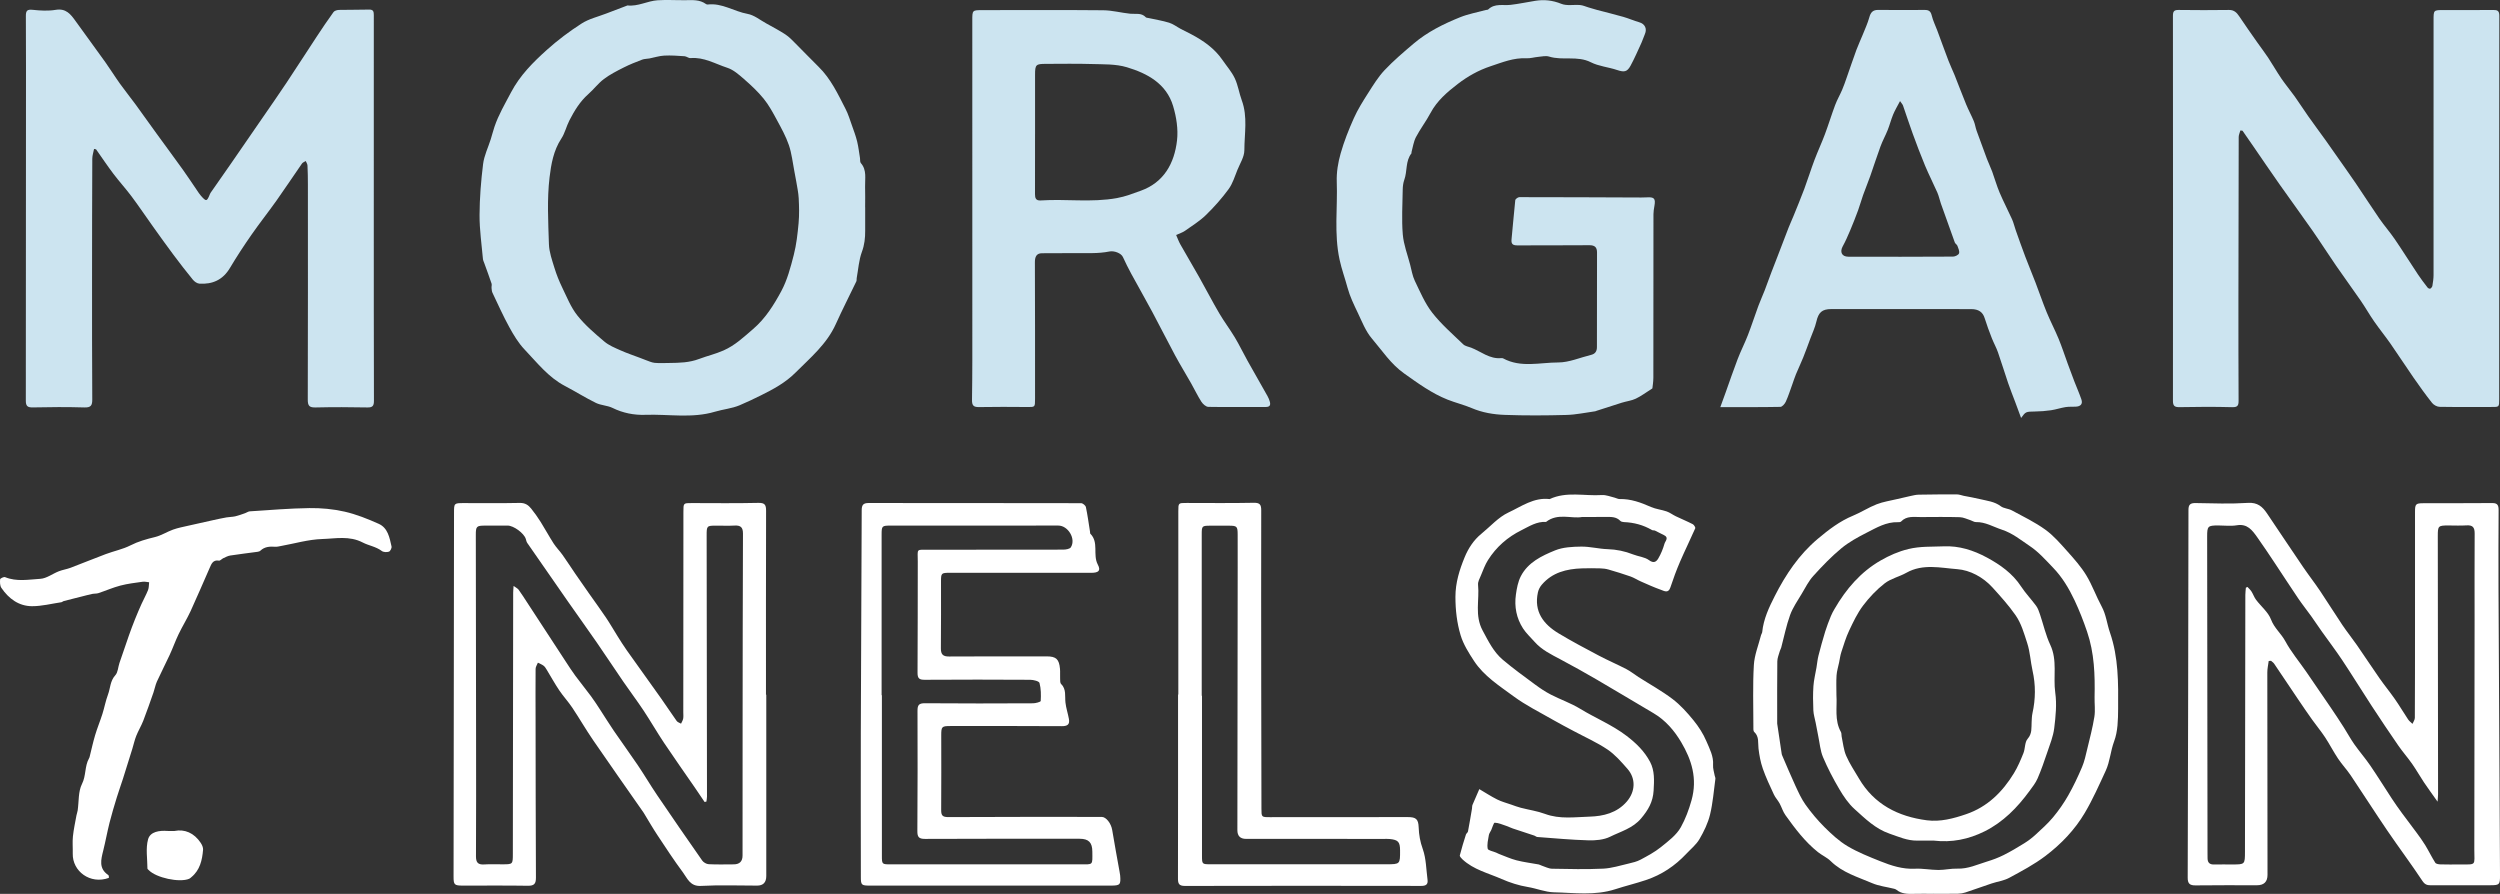 <?xml version="1.0" encoding="UTF-8"?><svg id="Layer_1" xmlns="http://www.w3.org/2000/svg" width="229.998" height="82.237" viewBox="0 0 229.998 82.237"><rect x="0" y="0" width="229.998" height="82.237" fill="#333333" stroke="none"/><defs><style>.cls-1{fill:#fff;}.cls-2{fill:#cce4f0;}</style></defs><path class="cls-1" d="M70.497,63.912v16.684c0,.586-.282,.879-.846,.879-1.723,0-3.45-.067-5.168,.028-.997,.055-1.242-.69-1.652-1.241-.825-1.111-1.583-2.273-2.348-3.428-.431-.651-.82-1.331-1.228-1.998-.02-.033-.039-.068-.062-.099-1.545-2.215-3.103-4.421-4.63-6.649-.667-.973-1.256-1.999-1.912-2.981-.37-.553-.829-1.046-1.201-1.598-.413-.614-.769-1.266-1.155-1.898-.08-.131-.164-.275-.283-.364-.156-.119-.349-.19-.525-.282-.074,.19-.21,.378-.212,.569-.015,1.527-.004,3.055-.002,4.582,.008,4.876,.009,9.752,.033,14.628,.003,.553-.157,.754-.736,.745-1.997-.032-3.995-.011-5.992-.014-.781,0-.851-.079-.85-.828,.015-11.162,.029-22.324,.042-33.486,0-.864,.012-.877,.888-.877,1.723,0,3.447,.021,5.169-.015,.482-.01,.786,.201,1.045,.525,.313,.392,.604,.803,.871,1.227,.411,.653,.776,1.335,1.194,1.982,.238,.369,.558,.685,.813,1.044,.404,.57,.781,1.158,1.176,1.735,.414,.604,.835,1.205,1.256,1.804,.524,.746,1.063,1.481,1.572,2.237,.371,.551,.699,1.13,1.053,1.692,.277,.44,.551,.882,.851,1.306,1.046,1.477,2.108,2.943,3.154,4.419,.49,.691,.951,1.402,1.444,2.09,.084,.118,.265,.167,.401,.247,.068-.153,.166-.3,.195-.46,.035-.19,.011-.39,.011-.586,.004-6.149,.008-12.298,.011-18.446,0-.811-.002-.803,.781-.802,2.037,.004,4.074,.029,6.109-.018,.605-.014,.717,.184,.716,.727-.016,5.64-.01,11.279-.01,16.919h.027Zm-23.247-10.003c.231,.168,.38,.23,.46,.342,.271,.376,.521,.769,.775,1.158,1.193,1.826,2.383,3.653,3.578,5.478,.285,.436,.568,.875,.877,1.294,.468,.633,.967,1.242,1.435,1.874,.299,.403,.569,.827,.845,1.248,.424,.647,.827,1.308,1.264,1.947,.722,1.055,1.477,2.087,2.192,3.146,.612,.907,1.167,1.853,1.781,2.758,1.367,2.016,2.75,4.022,4.147,6.017,.121,.172,.391,.325,.6,.335,.762,.039,1.527,.016,2.291,.014,.546-.001,.819-.272,.819-.813,0-4.015,0-8.03,.005-12.045,.006-5.856,.011-11.712,.034-17.569,.002-.571-.208-.773-.762-.742-.566,.031-1.136,.006-1.704,.007-.858,0-.877,.023-.876,.9,.012,8.011,.023,16.021,.031,24.032,0,.152-.035,.304-.054,.456-.055,.012-.111,.024-.166,.036-.3-.444-.597-.89-.901-1.331-.944-1.37-1.905-2.727-2.83-4.11-.651-.974-1.234-1.993-1.881-2.97-.597-.899-1.25-1.762-1.861-2.652-.822-1.196-1.618-2.409-2.442-3.603-.873-1.263-1.771-2.508-2.65-3.767-1.254-1.795-2.503-3.594-3.748-5.395-.074-.106-.098-.249-.138-.376-.163-.525-1.121-1.227-1.673-1.225-.686,.002-1.371,.003-2.057,.003-.804,0-.869,.064-.867,.87,.008,6.17,.018,12.339,.024,18.509,.004,3.682,.009,7.364-.009,11.046-.003,.563,.183,.782,.747,.747,.566-.035,1.136-.009,1.704-.011,.934-.003,.94-.003,.941-.96,.011-8.011,.019-16.021,.03-24.032,0-.151,.018-.302,.038-.617h.001Z"/><path class="cls-1" d="M208.718,60.811c-.044,.35-.127,.7-.127,1.05,0,6.208,.01,12.416,.018,18.623q.001,.961-.978,.959c-1.88,0-3.76-.013-5.64,.012-.53,.007-.727-.159-.725-.704,.034-11.279,.056-22.559,.07-33.838,0-.489,.168-.64,.656-.632,1.605,.029,3.216,.088,4.815-.016,.883-.058,1.338,.349,1.755,.967,1.1,1.63,2.188,3.268,3.294,4.894,.514,.756,1.077,1.479,1.588,2.237,.697,1.035,1.353,2.099,2.05,3.134,.428,.635,.911,1.233,1.348,1.863,.695,1.002,1.361,2.024,2.059,3.023,.462,.661,.977,1.287,1.438,1.949,.421,.605,.795,1.242,1.205,1.855,.104,.156,.266,.273,.402,.408,.075-.182,.215-.364,.217-.547,.016-2.721,.014-5.443,.015-8.164,.001-3.603,0-7.207,.001-10.81,0-.699,.067-.776,.769-.778,2.115-.007,4.23,.004,6.345-.015,.5-.005,.578,.239,.576,.658-.013,2.369-.021,4.739-.01,7.109,.042,8.831,.093,17.661,.139,26.492,.004,.848-.053,.901-.896,.901-1.821,0-3.643-.005-5.464,.004-.352,.002-.559-.067-.788-.414-1.036-1.564-2.164-3.067-3.22-4.618-1.14-1.674-2.227-3.384-3.357-5.065-.363-.54-.816-1.018-1.177-1.559-.424-.635-.771-1.32-1.191-1.957-.37-.561-.803-1.079-1.193-1.627-.425-.596-.838-1.201-1.248-1.808-.75-1.111-1.493-2.227-2.245-3.337-.072-.106-.191-.179-.288-.267-.071,.006-.143,.012-.214,.018h0Zm15.535,12.94c-.481-.68-.877-1.218-1.248-1.772-.373-.557-.7-1.145-1.084-1.694-.404-.578-.875-1.11-1.276-1.69-.83-1.202-1.643-2.415-2.442-3.637-.912-1.395-1.785-2.817-2.707-4.206-.599-.902-1.257-1.763-1.884-2.646-.336-.473-.654-.958-.992-1.43-.388-.541-.806-1.06-1.179-1.611-.729-1.075-1.431-2.167-2.152-3.248-.535-.802-1.067-1.606-1.625-2.391-.453-.638-.903-1.264-1.875-1.101-.552,.093-1.133,.018-1.701,.017-.972,0-1.033,.059-1.032,1.025,.011,9.694,.022,19.387,.033,29.081,0,.176,.003,.352,.005,.529,.006,.387,.196,.565,.589,.556,.568-.012,1.136-.002,1.704-.003,1.14-.002,1.146-.003,1.148-1.173,.012-7.872,.021-15.745,.034-23.617,0-.224,.032-.448,.049-.672,.049-.023,.098-.046,.147-.07,.125,.139,.271,.265,.37,.421,.155,.245,.248,.532,.42,.761,.459,.612,1.121,1.137,1.378,1.818,.298,.789,.931,1.283,1.311,1.987,.537,.995,1.28,1.878,1.927,2.815,.773,1.12,1.541,2.243,2.304,3.369,.392,.578,.776,1.161,1.152,1.75,.328,.513,.615,1.053,.965,1.55,.472,.67,1.014,1.291,1.477,1.968,.686,1.004,1.324,2.041,1.993,3.058,.297,.452,.611,.893,.93,1.329,.432,.591,.882,1.169,1.315,1.759,.282,.385,.567,.769,.814,1.176,.322,.529,.592,1.091,.923,1.613,.069,.108,.307,.146,.469,.151,.587,.018,1.175,.011,1.762,.008,1.603-.007,1.359,.139,1.36-1.378,.005-7.03,.018-14.06,.025-21.091,.003-2.663-.013-5.327,.006-7.99,.004-.568-.194-.775-.755-.737-.546,.037-1.096,.008-1.644,.008-.957,0-.993,.034-.992,.989,.008,7.912,.017,15.823,.024,23.735,0,.18-.023,.36-.045,.685h0Z"/><path class="cls-1" d="M91.147,81.475h-11.102c-.802,0-.847-.047-.847-.813-.002-4.445-.016-8.889-.004-13.334,.02-6.793,.061-13.586,.082-20.379,0-.462,.118-.673,.626-.672,6.52,.009,13.04,0,19.56,.015,.153,0,.408,.212,.44,.362,.159,.753,.26,1.518,.381,2.279,.009,.058-.004,.138,.03,.171,.801,.798,.202,1.926,.683,2.834,.304,.572,.07,.763-.632,.762-4.327,0-8.654-.002-12.981-.002-.778,0-.809,.026-.811,.778-.003,2.056,.012,4.112-.011,6.168-.006,.562,.193,.758,.753,.754,2.996-.019,5.991-.01,8.987-.012,.855,0,1.139,.256,1.218,1.143,.026,.292-.002,.587,.012,.881,.008,.174-.014,.409,.086,.508,.504,.497,.338,1.121,.404,1.71,.057,.512,.228,1.009,.32,1.518,.094,.518-.148,.664-.663,.661-3.407-.022-6.814-.014-10.221-.013-.818,0-.862,.05-.862,.859,0,2.291,.014,4.582-.006,6.872-.005,.514,.141,.65,.672,.647,4.699-.027,9.398-.017,14.097-.017,.415,0,.869,.614,.964,1.201,.209,1.278,.449,2.551,.676,3.826,.021,.115,.046,.231,.056,.347,.071,.868-.002,.946-.863,.946h-11.044Zm-10.038-17.518h.024v14.748c0,.811,.002,.814,.809,.815,5.797,0,11.595,.002,17.392,0,1.269,0,1.168,.117,1.16-1.175-.005-.844-.344-1.178-1.171-1.179-4.74,0-9.479-.013-14.219,.013-.6,.003-.712-.2-.708-.739,.024-3.682,.028-7.364,.013-11.046-.002-.526,.124-.701,.688-.696,3.31,.03,6.62,.019,9.93,.005,.251,0,.712-.126,.717-.214,.033-.552,.031-1.129-.111-1.657-.045-.166-.557-.29-.856-.292-3.231-.02-6.463-.021-9.695,0-.503,.003-.674-.117-.67-.65,.026-3.408,.011-6.816,.022-10.224,.004-1.232-.209-1.088,1.081-1.09,4.093-.005,8.187,.002,12.28-.01,.248,0,.62-.054,.723-.217,.486-.768-.253-1.997-1.157-1.997-5.131,.002-10.263,.002-15.394,.003-.837,0-.86,.023-.86,.853v14.748h.002Z"/><path class="cls-1" d="M136.096,72.598c.529,.31,1.068,.665,1.642,.952,.411,.206,.866,.323,1.303,.476,.288,.101,.574,.211,.869,.287,.743,.193,1.517,.3,2.232,.566,1.353,.504,2.746,.29,4.106,.25,1.256-.037,2.521-.339,3.426-1.398,.778-.911,.84-2.103,.049-3.001-.562-.638-1.137-1.306-1.832-1.775-.971-.654-2.059-1.134-3.096-1.69-.643-.345-1.292-.679-1.924-1.043-1.221-.704-2.5-1.333-3.627-2.166-1.306-.964-2.72-1.854-3.635-3.251-.486-.742-.981-1.525-1.232-2.361-.341-1.134-.478-2.318-.478-3.536,0-1.311,.378-2.498,.85-3.647,.328-.799,.826-1.577,1.535-2.153,.824-.67,1.562-1.526,2.496-1.961,1.191-.554,2.34-1.411,3.788-1.232,1.552-.726,3.2-.266,4.801-.372,.388-.026,.791,.151,1.185,.242,.151,.035,.298,.13,.445,.126,1.035-.026,1.964,.321,2.892,.729,.454,.2,.972,.247,1.444,.411,.296,.103,.555,.308,.842,.445,.517,.248,1.049,.465,1.558,.728,.116,.06,.262,.298,.226,.381-.452,1.034-.956,2.046-1.402,3.083-.332,.771-.621,1.563-.886,2.36-.186,.561-.563,.321-.851,.219-.634-.223-1.248-.504-1.865-.775-.322-.141-.622-.342-.952-.458-.666-.235-1.343-.441-2.022-.638-.24-.07-.498-.101-.748-.107-.568-.015-1.136-.02-1.704,0-1.412,.05-2.723,.373-3.689,1.506-.165,.194-.299,.449-.353,.697-.388,1.768,.502,2.932,1.907,3.779,1.206,.727,2.454,1.385,3.699,2.044,.828,.438,1.693,.806,2.525,1.238,.391,.203,.738,.488,1.111,.727,1.051,.672,2.153,1.277,3.143,2.029,.722,.549,1.349,1.248,1.926,1.956,.475,.583,.899,1.24,1.19,1.93,.291,.688,.67,1.375,.612,2.185-.023,.319,.093,.649,.15,.974,.017,.096,.077,.194,.065,.284-.15,1.104-.231,2.226-.493,3.303-.192,.788-.563,1.555-.975,2.259-.299,.51-.794,.906-1.208,1.347-1.04,1.108-2.257,1.928-3.714,2.416-.93,.311-1.888,.541-2.806,.839-1.9,.617-3.803,.328-5.689,.287-.753-.016-1.574-.356-2.387-.49-.817-.135-1.633-.397-2.392-.731-1.23-.541-2.584-.855-3.607-1.809-.108-.101-.266-.272-.242-.37,.161-.644,.362-1.279,.562-1.913,.033-.105,.169-.182,.188-.285,.133-.697,.249-1.397,.368-2.096,.02-.115,.004-.242,.046-.346,.187-.455,.389-.904,.627-1.45h0Zm9.473-25.038c-.984,.19-2.253-.399-3.334,.456-.854-.052-1.529,.397-2.253,.757-1.292,.643-2.33,1.549-3.092,2.761-.271,.431-.447,.925-.645,1.399-.117,.281-.293,.59-.265,.868,.141,1.397-.332,2.812,.423,4.212,.529,.983,1.004,1.968,1.856,2.687,.949,.801,1.958,1.533,2.958,2.271,.464,.343,.949,.669,1.461,.933,.884,.456,1.841,.782,2.685,1.298,1.412,.864,2.953,1.483,4.292,2.506,.892,.681,1.641,1.424,2.149,2.381,.432,.813,.381,1.719,.327,2.649-.061,1.051-.506,1.789-1.147,2.553-.77,.917-1.874,1.202-2.857,1.689-.582,.288-1.329,.35-1.997,.331-1.569-.043-3.136-.193-4.703-.308-.09-.007-.17-.094-.261-.125-.663-.221-1.328-.434-1.99-.657-.21-.071-.409-.176-.619-.246-.344-.115-.692-.272-1.043-.286-.098-.004-.211,.436-.32,.671-.074,.159-.194,.309-.222,.475-.07,.415-.181,.852-.105,1.247,.031,.162,.501,.239,.77,.356,.089,.039,.174,.09,.265,.124,.538,.202,1.065,.446,1.618,.588,.667,.171,1.357,.253,2.036,.379,.093,.017,.177,.076,.269,.105,.321,.103,.642,.282,.966,.289,1.566,.031,3.135,.066,4.698-.007,.789-.037,1.571-.29,2.35-.47,.372-.086,.758-.179,1.09-.357,.642-.344,1.297-.692,1.86-1.145,.68-.548,1.442-1.112,1.849-1.846,.417-.751,.736-1.598,.981-2.476,.556-1.992,.014-3.712-.949-5.338-.624-1.054-1.439-2.017-2.541-2.666-1.743-1.025-3.473-2.073-5.22-3.09-1.107-.645-2.226-1.269-3.357-1.87-.853-.454-1.724-.871-2.377-1.615-.357-.406-.768-.777-1.058-1.226-.607-.94-.81-2.003-.657-3.105,.08-.578,.191-1.188,.454-1.698,.657-1.274,1.915-1.875,3.15-2.378,.729-.297,1.595-.337,2.401-.348,.807-.011,1.615,.209,2.425,.235,.825,.026,1.6,.186,2.361,.488,.482,.191,1.059,.23,1.455,.523,.443,.329,.68,.139,.857-.16,.248-.419,.433-.886,.568-1.355,.069-.239,.441-.564-.057-.792-.276-.126-.539-.282-.814-.41-.084-.039-.204-.008-.282-.053-.801-.471-1.667-.696-2.59-.732-.111-.004-.252-.04-.324-.114-.371-.383-.838-.365-1.312-.358-.666,.009-1.332,.002-2.181,.002l-.002-.002Z"/><path class="cls-1" d="M108.405,63.895v-16.861c0-.769,0-.763,.772-.762,2.056,.003,4.113,.024,6.168-.016,.573-.011,.689,.183,.687,.7-.011,5.327-.005,10.653,0,15.98,.004,3.819,.013,7.637,.02,11.456,0,.783,.002,.788,.773,.787,4.23,0,8.46-.004,12.69-.008,.751,0,.974,.179,1.002,.95,.025,.683,.133,1.31,.372,1.977,.318,.885,.318,1.885,.443,2.838,.057,.432-.146,.567-.581,.567-7.246-.012-14.492-.016-21.737,.002-.552,0-.643-.209-.642-.689,.012-5.64,.008-11.28,.008-16.92h.025Zm2.154,.11h.023v14.688c0,.815,0,.819,.8,.819,5.386,0,10.771,0,16.157,0,1.273,0,1.273-.004,1.266-1.284-.004-.771-.175-.962-.945-1.039-.175-.017-.352-.01-.528-.01-4.23,0-8.461-.002-12.691-.002-.535,0-.803-.265-.803-.796,.009-8.069,.019-16.138,.028-24.206,0-.999,0-1.998-.002-2.996-.003-.75-.066-.813-.793-.816-.568-.002-1.136,0-1.704,0-.795,.003-.809,.018-.809,.836v14.806h0Z"/><path class="cls-1" d="M10.008,80.767c-1.713,.624-3.355-.617-3.315-2.233,.013-.528-.039-1.062,.015-1.585,.067-.649,.211-1.291,.326-1.935,.028-.154,.089-.302,.112-.456,.119-.818,.042-1.732,.394-2.43,.391-.774,.239-1.631,.647-2.356,.019-.034,.039-.069,.049-.106,.171-.678,.316-1.363,.516-2.032,.196-.659,.462-1.297,.67-1.953,.186-.586,.295-1.199,.51-1.774,.222-.593,.196-1.262,.679-1.789,.243-.265,.25-.742,.377-1.119,.287-.85,.577-1.699,.875-2.546,.176-.499,.362-.994,.559-1.485,.19-.475,.391-.945,.601-1.411,.193-.429,.428-.841,.599-1.278,.085-.217,.069-.474,.098-.712-.2-.018-.406-.075-.6-.047-.684,.097-1.377,.177-2.043,.352-.687,.18-1.345,.472-2.022,.695-.181,.06-.388,.034-.578,.075-.336,.072-.668,.164-1.001,.247-.205,.051-.411,.102-.616,.154-.336,.085-.672,.167-1.007,.257-.073,.02-.135,.093-.208,.104-.9,.134-1.801,.368-2.7,.365-1.217-.005-2.142-.694-2.815-1.68-.139-.203-.143-.53-.119-.792,.008-.085,.342-.248,.456-.201,1.064,.438,2.168,.218,3.239,.155,.579-.034,1.13-.47,1.705-.694,.352-.137,.735-.191,1.089-.325,1.08-.409,2.148-.852,3.23-1.256,.753-.282,1.563-.442,2.273-.803,.73-.371,1.48-.578,2.262-.767,.573-.139,1.093-.482,1.655-.683,.449-.16,.923-.25,1.39-.357,.78-.18,1.563-.352,2.345-.524,.393-.086,.786-.172,1.182-.242,.267-.047,.544-.04,.806-.1,.31-.072,.61-.187,.912-.291,.144-.049,.279-.158,.423-.167,1.828-.115,3.657-.275,5.487-.299,1.08-.014,2.187,.087,3.239,.327,1.075,.245,2.121,.666,3.133,1.118,.85,.379,1.003,1.275,1.185,2.087,.032,.143-.116,.437-.24,.477-.198,.064-.505,.053-.661-.065-.533-.403-1.202-.492-1.746-.776-1.237-.644-2.498-.359-3.723-.323-1.275,.038-2.54,.417-3.809,.644-.172,.031-.348,.079-.518,.068-.501-.034-.975-.013-1.368,.361-.065,.062-.175,.092-.269,.105-.836,.115-1.675,.212-2.509,.341-.22,.034-.43,.152-.638,.247-.139,.064-.281,.243-.395,.223-.557-.097-.694,.303-.856,.669-.586,1.321-1.146,2.654-1.751,3.967-.333,.722-.757,1.401-1.102,2.117-.302,.627-.534,1.286-.826,1.918-.38,.824-.8,1.629-1.175,2.454-.142,.312-.198,.663-.312,.989-.305,.87-.605,1.742-.938,2.601-.187,.48-.46,.927-.651,1.405-.154,.386-.239,.799-.363,1.197-.286,.925-.573,1.849-.867,2.772-.179,.563-.384,1.117-.556,1.682-.235,.771-.471,1.543-.668,2.324-.215,.852-.369,1.72-.582,2.574-.208,.835-.436,1.654,.461,2.256,.028,.019,.043,.066,.052,.102,.009,.036,.002,.076,.002,.16l-.006,.003Z"/><path class="cls-1" d="M177.844,82.229c-.607,0-1.215-.013-1.821,.004-.557,.015-1.098,.002-1.558-.376-.058-.048-.139-.074-.214-.093-.675-.168-1.389-.245-2.02-.516-1.322-.567-2.737-.97-3.81-2.029-.335-.33-.797-.527-1.17-.824-1.2-.956-2.112-2.173-2.996-3.407-.231-.323-.343-.729-.537-1.082-.154-.28-.387-.52-.52-.807-.363-.783-.736-1.567-1.02-2.38-.207-.591-.322-1.225-.397-1.849-.064-.534,.078-1.094-.395-1.534-.098-.091-.077-.333-.077-.506,0-1.88-.065-3.764,.043-5.639,.054-.931,.43-1.845,.664-2.765,.024-.093,.096-.178,.105-.271,.118-1.198,.627-2.278,1.154-3.315,1.003-1.974,2.226-3.807,3.951-5.26,1.005-.846,2.03-1.634,3.259-2.141,.741-.305,1.424-.756,2.169-1.046,.601-.234,1.258-.328,1.89-.481,.389-.094,.779-.186,1.17-.269,.266-.056,.535-.128,.804-.133,1.175-.022,2.349-.029,3.524-.024,.208,0,.416,.089,.625,.131,.492,.099,.989,.177,1.475,.298,.658,.163,1.343,.217,1.925,.658,.277,.21,.704,.211,1.022,.383,1.042,.563,2.122,1.083,3.078,1.772,.766,.552,1.403,1.299,2.04,2.01,.621,.694,1.25,1.404,1.73,2.194,.551,.906,.905,1.929,1.413,2.864,.413,.76,.489,1.607,.762,2.395,.794,2.292,.772,4.661,.753,7.026-.008,1.004-.025,2.073-.368,2.989-.335,.894-.38,1.852-.774,2.704-.603,1.306-1.189,2.629-1.918,3.865-.925,1.569-2.193,2.889-3.638,3.982-1.027,.776-2.185,1.39-3.323,2.005-.49,.265-1.081,.338-1.619,.518-.804,.268-1.6,.561-2.405,.826-.218,.072-.456,.112-.685,.116-.764,.014-1.528,.005-2.291,.005v.002Zm-14.343-15.652c.094,.636,.255,1.719,.417,2.802,.006,.038,.021,.075,.036,.111,.399,.921,.782,1.85,1.204,2.76,.285,.613,.565,1.244,.955,1.789,.527,.735,1.115,1.439,1.757,2.075,.644,.638,1.328,1.273,2.101,1.732,.947,.562,1.989,.976,3.017,1.387,1.016,.407,2.051,.745,3.187,.688,.714-.036,1.435,.113,2.153,.116,.584,.003,1.17-.144,1.751-.124,.976,.034,1.828-.378,2.719-.649,.526-.16,1.048-.355,1.539-.601,.644-.322,1.266-.693,1.878-1.073,.361-.224,.709-.482,1.022-.769,.569-.523,1.152-1.042,1.645-1.633,.52-.624,.992-1.302,1.394-2.008,.479-.841,.894-1.724,1.273-2.615,.222-.522,.34-1.092,.474-1.647,.238-.986,.498-1.971,.658-2.97,.095-.592,.006-1.211,.019-1.818,.044-2.039-.018-4.047-.692-6.024-.334-.981-.701-1.924-1.142-2.861-.523-1.11-1.137-2.14-1.983-3.017-.674-.699-1.333-1.449-2.129-1.982-.82-.549-1.586-1.19-2.582-1.517-.793-.26-1.516-.717-2.396-.698-.159,.003-.319-.118-.482-.169-.328-.103-.657-.271-.989-.281-1.193-.034-2.388-.019-3.583-.012-.635,.004-1.305-.134-1.825,.412-.055,.057-.185,.063-.279,.06-1.082-.037-1.98,.507-2.887,.967-.818,.415-1.643,.868-2.344,1.449-.922,.765-1.76,1.641-2.566,2.53-.426,.47-.722,1.062-1.05,1.616-.384,.648-.829,1.28-1.083,1.979-.352,.968-.549,1.992-.816,2.99-.03,.112-.099,.213-.129,.324-.086,.313-.227,.629-.231,.945-.022,1.758-.011,3.516-.011,5.735h0Z"/><path class="cls-1" d="M16.056,76.448c.926-.187,1.796,.17,2.41,1.095,.121,.182,.233,.427,.216,.632-.079,.958-.285,1.878-1.087,2.533-.06,.049-.117,.107-.186,.137-.889,.381-3.061-.089-3.734-.805-.04-.043-.11-.088-.11-.133-.003-.903-.174-1.855,.059-2.694,.197-.71,1.051-.824,1.794-.766,.155,.012,.312,.002,.636,.002h.002Z"/><path class="cls-1" d="M177.905,77.336c-.509,0-1.018-.004-1.528,0-.908,.01-1.706-.354-2.547-.643-1.314-.452-2.242-1.388-3.215-2.261-.563-.505-1.01-1.172-1.399-1.831-.56-.949-1.074-1.935-1.502-2.949-.25-.593-.3-1.271-.433-1.912-.086-.415-.16-.833-.241-1.249-.073-.38-.196-.757-.213-1.139-.033-.743-.043-1.49,.007-2.231,.039-.573,.185-1.138,.281-1.707,.061-.363,.092-.734,.182-1.09,.19-.748,.397-1.492,.623-2.23,.146-.476,.331-.941,.516-1.404,.092-.23,.214-.45,.339-.665,1.058-1.832,2.411-3.412,4.253-4.467,.78-.447,1.613-.822,2.549-1.049,1.1-.266,2.161-.199,3.239-.247,1.423-.063,2.741,.361,3.976,1.028,1.232,.666,2.36,1.462,3.151,2.671,.41,.626,.94,1.173,1.383,1.779,.165,.226,.259,.511,.351,.782,.317,.935,.529,1.919,.948,2.805,.674,1.429,.25,2.937,.457,4.397,.152,1.067,.038,2.19-.095,3.271-.094,.763-.4,1.504-.648,2.243-.268,.799-.545,1.599-.88,2.371-.182,.419-.477,.794-.751,1.167-1.116,1.522-2.411,2.852-4.125,3.707-1.475,.737-3.033,1.046-4.68,.852h.002Zm-8.954-13.383c.078,1.103-.203,2.302,.417,3.398,.062,.11,.032,.27,.061,.403,.129,.595,.18,1.225,.417,1.774,.314,.729,.77,1.399,1.173,2.089,1.398,2.389,3.604,3.502,6.245,3.849,1.243,.163,2.459-.164,3.629-.565,1.953-.669,3.336-2.042,4.387-3.766,.354-.58,.624-1.218,.876-1.851,.169-.425,.112-1,.383-1.31,.43-.492,.338-1.005,.369-1.535,.016-.272,.017-.55,.076-.815,.29-1.313,.305-2.605,.006-3.934-.187-.832-.213-1.676-.488-2.524-.292-.9-.544-1.811-1.077-2.574-.63-.902-1.375-1.728-2.117-2.545-.866-.954-2.074-1.597-3.238-1.684-1.529-.115-3.168-.524-4.677,.327-.646,.365-1.426,.532-2,.976-.747,.58-1.422,1.293-1.993,2.05-.525,.697-.908,1.511-1.283,2.306-.296,.629-.498,1.305-.715,1.969-.101,.308-.14,.637-.206,.956-.082,.397-.208,.79-.235,1.191-.04,.585-.01,1.174-.01,1.815h0Z"/><path class="cls-2" d="M206.113,12.004c-.054,.2-.155,.401-.155,.601-.015,5.013-.022,10.026-.025,15.039-.002,3.075,0,6.149,.015,9.224,.002,.441-.092,.606-.593,.592-1.605-.043-3.211-.036-4.817-.003-.459,.009-.629-.097-.629-.573,.009-11.809,.008-23.617-.001-35.426,0-.401,.092-.549,.523-.542,1.547,.025,3.094,.017,4.641,0,.457-.005,.702,.238,.933,.582,.535,.802,1.092,1.59,1.645,2.379,.336,.479,.696,.942,1.018,1.429,.417,.63,.787,1.291,1.213,1.915,.385,.564,.829,1.089,1.226,1.645,.426,.597,.818,1.217,1.241,1.816,.535,.757,1.088,1.501,1.629,2.253,.294,.41,.58,.825,.87,1.238,.634,.905,1.277,1.803,1.899,2.716,.727,1.068,1.42,2.159,2.155,3.222,.448,.648,.972,1.243,1.416,1.893,.732,1.072,1.42,2.173,2.139,3.254,.276,.415,.581,.811,.886,1.205,.048,.062,.194,.12,.243,.092,.088-.051,.178-.163,.194-.262,.054-.327,.106-.659,.106-.989,.005-7.814,.004-15.627,.001-23.441,0-.936-.009-.938,.946-.939,1.508,0,3.016,.012,4.524-.006,.408-.005,.58,.067,.579,.542-.015,11.75-.012,23.5-.011,35.25,0,.753,.001,.735-.73,.731-1.586-.009-3.173,.017-4.758-.013-.236-.004-.54-.174-.69-.364-.597-.754-1.158-1.538-1.707-2.328-.715-1.03-1.395-2.084-2.112-3.113-.485-.697-1.024-1.356-1.508-2.054-.431-.62-.803-1.28-1.231-1.902-.748-1.086-1.53-2.15-2.278-3.236-.737-1.071-1.434-2.169-2.178-3.235-.995-1.426-2.025-2.827-3.025-4.249-.802-1.139-1.582-2.294-2.373-3.441-.341-.494-.683-.987-1.025-1.48-.065-.008-.13-.016-.194-.025l-.002,.002Z"/><path class="cls-2" d="M8.654,13.698c-.057,.3-.161,.6-.163,.901-.017,3.72-.022,7.441-.023,11.162,0,3.662-.002,7.324,.021,10.985,.003,.545-.117,.756-.719,.738-1.585-.047-3.172-.038-4.758-.002-.506,.011-.636-.151-.636-.628,.012-8.694,.012-17.389,.014-26.083,0-3.094,.009-6.188-.01-9.282-.003-.493,.104-.643,.63-.586,.697,.076,1.424,.118,2.109,.003,.954-.161,1.383,.402,1.837,1.037,.905,1.264,1.831,2.512,2.734,3.777,.459,.643,.873,1.318,1.333,1.96,.47,.656,.978,1.284,1.455,1.935,.656,.895,1.295,1.803,1.946,2.701,.798,1.1,1.608,2.19,2.4,3.295,.448,.625,.869,1.27,1.304,1.905,.11,.161,.214,.33,.342,.475,.509,.578,.558,.567,.847-.142,.015-.036,.03-.072,.052-.104,.615-.882,1.234-1.762,1.846-2.647,.982-1.419,1.961-2.841,2.939-4.263,.734-1.067,1.477-2.129,2.195-3.208,.941-1.414,1.857-2.846,2.792-4.264,.502-.761,1.009-1.518,1.544-2.255,.091-.126,.335-.193,.511-.197,.918-.023,1.838-.003,2.756-.03,.403-.012,.438,.194,.438,.512-.004,6.403-.003,12.806-.002,19.21,0,5.424,0,10.848,.014,16.272,0,.45-.113,.618-.596,.609-1.586-.031-3.173-.038-4.758,0-.556,.013-.735-.117-.733-.704,.021-6.599,.013-13.198,.011-19.797,0-.587-.01-1.175-.038-1.762-.007-.138-.104-.272-.16-.408-.117,.076-.272,.126-.345,.231-.785,1.128-1.543,2.276-2.337,3.397-.751,1.059-1.561,2.078-2.302,3.144-.695,.999-1.366,2.017-1.987,3.063-.649,1.094-1.604,1.525-2.818,1.445-.208-.014-.453-.188-.594-.36-.611-.746-1.201-1.51-1.778-2.282-.635-.85-1.252-1.713-1.869-2.576-.665-.93-1.302-1.88-1.985-2.796-.532-.713-1.136-1.372-1.673-2.082-.556-.736-1.069-1.505-1.602-2.26l-.187-.038h.003Z"/><path class="cls-2" d="M79.596,19.058c0,.724-.004,1.449,0,2.173,.005,.662-.061,1.286-.3,1.935-.283,.766-.333,1.618-.482,2.433-.017,.095,.009,.206-.031,.288-.627,1.31-1.292,2.602-1.888,3.926-.83,1.845-2.347,3.105-3.725,4.482-.908,.907-2.009,1.507-3.165,2.078-.645,.319-1.309,.64-1.971,.916-.711,.298-1.514,.366-2.26,.589-2.111,.63-4.266,.211-6.399,.286-1.03,.037-2.058-.16-3.021-.635-.472-.233-1.06-.23-1.533-.462-.972-.476-1.89-1.058-2.85-1.56-1.525-.797-2.556-2.142-3.704-3.345-.567-.594-1.007-1.33-1.407-2.056-.566-1.028-1.045-2.104-1.551-3.165-.064-.134-.073-.298-.087-.45-.012-.135,.042-.286,0-.408-.212-.631-.446-1.254-.671-1.881-.046-.127-.111-.255-.122-.386-.117-1.338-.316-2.677-.311-4.014,.006-1.571,.132-3.149,.326-4.709,.096-.775,.463-1.516,.702-2.274,.12-.381,.216-.769,.343-1.147,.377-1.121,.976-2.127,1.523-3.169,.831-1.58,2.034-2.775,3.307-3.921,.991-.892,2.072-1.701,3.194-2.421,.673-.431,1.501-.622,2.261-.916,.63-.244,1.262-.481,1.893-.721,.018-.007,.036-.026,.053-.024,.973,.113,1.838-.412,2.773-.475,.857-.058,1.722,.004,2.583-.008,.646-.009,1.293-.06,1.861,.346,.045,.032,.113,.059,.166,.053,1.327-.162,2.432,.64,3.676,.863,.598,.107,1.137,.555,1.695,.863,.604,.333,1.216,.658,1.793,1.035,.334,.218,.616,.521,.902,.806,.717,.713,1.411,1.448,2.134,2.155,1.133,1.107,1.787,2.519,2.493,3.895,.245,.477,.402,1.001,.583,1.51,.172,.484,.354,.969,.476,1.467,.123,.504,.18,1.024,.264,1.537,.025,.154-.01,.357,.076,.454,.575,.653,.37,1.437,.393,2.179,.019,.626,.004,1.253,.004,1.879h.002Zm-18.018,14.335c.929-.012,1.825-.023,2.748-.373,.732-.277,1.499-.451,2.243-.781,1.071-.475,1.861-1.236,2.717-1.969,1.134-.971,1.906-2.215,2.59-3.48,.553-1.024,.858-2.2,1.151-3.34,.244-.95,.353-1.943,.443-2.923,.07-.758,.048-1.528,.01-2.289-.026-.521-.144-1.038-.228-1.556-.049-.304-.109-.606-.169-.908-.16-.81-.242-1.646-.506-2.42-.273-.803-.696-1.561-1.102-2.312-.366-.676-.736-1.366-1.217-1.959-.537-.662-1.174-1.253-1.819-1.816-.464-.404-.967-.85-1.532-1.033-1.104-.357-2.146-.998-3.381-.889-.177,.016-.363-.159-.55-.172-.622-.042-1.249-.089-1.87-.057-.454,.024-.9,.174-1.351,.26-.228,.044-.473,.033-.685,.114-.574,.219-1.148,.446-1.695,.723-.625,.317-1.261,.639-1.817,1.058-.526,.396-.932,.946-1.43,1.385-.77,.679-1.285,1.533-1.744,2.424-.28,.543-.414,1.173-.746,1.676-.718,1.088-.938,2.371-1.079,3.557-.241,2.025-.122,4.099-.059,6.149,.023,.735,.29,1.471,.509,2.187,.188,.615,.431,1.219,.711,1.798,.427,.88,.797,1.822,1.395,2.576,.708,.893,1.602,1.652,2.478,2.395,.426,.362,.982,.585,1.503,.818,.582,.261,1.192,.462,1.789,.69,.177,.067,.351,.142,.529,.204,.269,.093,.537,.226,.814,.253,.446,.042,.9,.011,1.35,.011h0Z"/><path class="cls-2" d="M108.204,21.618c.128,.289,.234,.595,.391,.872,.568,1.006,1.161,1.997,1.728,3.004,.622,1.105,1.205,2.232,1.845,3.326,.445,.76,.983,1.467,1.436,2.223,.416,.694,.765,1.427,1.16,2.134,.61,1.094,1.237,2.178,1.85,3.271,.093,.165,.169,.347,.215,.53,.078,.312-.025,.465-.386,.464-1.759-.008-3.519,.023-5.278-.01-.22-.004-.501-.257-.637-.47-.35-.545-.628-1.136-.948-1.701-.487-.86-1.006-1.702-1.475-2.571-.714-1.323-1.385-2.669-2.096-3.994-.631-1.177-1.297-2.336-1.935-3.51-.274-.503-.528-1.018-.767-1.539-.169-.368-.816-.597-1.245-.51-.515,.104-1.051,.143-1.578,.149-1.546,.017-3.093-.011-4.64,.012-.503,.008-.638,.345-.635,.838,.019,4.19,.013,8.38,.014,12.57,0,.763,0,.745-.741,.738-1.468-.013-2.937-.02-4.405,.006-.514,.009-.663-.14-.654-.676,.04-2.426,.029-4.854,.03-7.281,0-9.202,0-18.404-.003-27.605,0-.955-.004-.957,.951-.957,3.7-.002,7.401-.022,11.101,.013,.829,.008,1.653,.235,2.484,.319,.492,.05,1.02-.113,1.426,.324,.045,.049,.146,.05,.222,.066,.642,.141,1.295,.242,1.921,.434,.379,.117,.712,.38,1.07,.57,.317,.168,.642,.321,.96,.489,1.126,.596,2.155,1.309,2.888,2.382,.38,.556,.843,1.073,1.126,1.674,.301,.64,.401,1.371,.648,2.04,.553,1.505,.236,3.055,.233,4.58,0,.601-.393,1.208-.635,1.801-.247,.605-.438,1.263-.816,1.779-.625,.853-1.337,1.655-2.097,2.392-.573,.555-1.27,.984-1.927,1.449-.198,.14-.445,.212-.797,.373l-.004,.002Zm-12.981-9.285c0,1.841,.005,3.682-.004,5.523-.002,.373,.085,.614,.52,.585,2.329-.154,4.662,.206,7.006-.215,.792-.142,1.498-.423,2.21-.68,2.127-.767,3.087-2.525,3.33-4.623,.119-1.034-.058-2.163-.362-3.171-.621-2.064-2.373-3.003-4.258-3.568-1.03-.309-2.179-.26-3.277-.295-1.389-.045-2.781-.011-4.171-.013-.916,0-.992,.07-.993,.994-.003,1.821,0,3.643,0,5.464h0Z"/><path class="cls-2" d="M152.019,35.732c-.585,.369-1.03,.709-1.525,.944-.398,.189-.86,.239-1.288,.372-.779,.241-1.553,.497-2.328,.747-.037,.012-.072,.036-.109,.041-.883,.119-1.765,.315-2.651,.339-1.898,.052-3.801,.064-5.698-.006-1.024-.038-2.049-.209-3.021-.623-.718-.305-1.487-.489-2.213-.776-1.468-.582-2.729-1.506-4.01-2.415-1.229-.871-2.024-2.108-2.967-3.213-.574-.673-.909-1.56-1.299-2.375-.357-.747-.726-1.506-.939-2.3-.23-.86-.54-1.693-.731-2.577-.519-2.397-.173-4.79-.259-7.179-.031-.858,.119-1.753,.354-2.583,.315-1.11,.744-2.196,1.217-3.252,.359-.803,.835-1.56,1.31-2.304,.468-.734,.93-1.494,1.522-2.121,.824-.872,1.746-1.655,2.663-2.434,1.266-1.075,2.744-1.809,4.269-2.425,.758-.306,1.581-.453,2.375-.67,.075-.021,.177-.008,.225-.054,.6-.58,1.356-.341,2.057-.421,.762-.087,1.515-.252,2.273-.372,.821-.13,1.592-.048,2.392,.276,.51,.207,1.156,.063,1.737,.114,.256,.023,.504,.141,.755,.215,.274,.081,.546,.168,.822,.241,.8,.212,1.605,.405,2.4,.633,.492,.141,.963,.353,1.454,.493,.522,.149,.744,.586,.523,1.09-.115,.262-.194,.539-.314,.799-.325,.708-.633,1.426-1.004,2.11-.322,.591-.603,.61-1.25,.392-.793-.267-1.671-.338-2.404-.709-1.244-.63-2.591-.135-3.842-.524-.298-.093-.659-.005-.988,.025-.369,.033-.738,.15-1.102,.132-1.171-.058-2.203,.37-3.286,.73-1.118,.372-2.111,.931-3.007,1.619-.973,.746-1.928,1.557-2.53,2.693-.403,.76-.937,1.452-1.336,2.214-.218,.416-.279,.915-.408,1.377-.01,.037,.012,.091-.007,.115-.563,.715-.368,1.636-.655,2.428-.104,.286-.142,.609-.147,.917-.021,1.371-.106,2.749,.006,4.11,.078,.941,.437,1.86,.678,2.787,.13,.499,.209,1.026,.429,1.484,.486,1.007,.929,2.07,1.607,2.939,.83,1.063,1.873,1.963,2.85,2.906,.177,.17,.481,.21,.727,.306,.91,.356,1.699,1.065,2.77,.96,.057-.006,.124,0,.173,.026,1.627,.883,3.378,.374,5.063,.374,1.008,0,2.016-.452,3.025-.697,.384-.093,.539-.333,.539-.722-.002-2.899,.004-5.797,.009-8.696,0-.484-.204-.678-.72-.672-2.193,.025-4.387,0-6.581,.016-.428,.003-.611-.1-.563-.561,.125-1.197,.21-2.397,.342-3.593,.012-.111,.246-.284,.376-.284,3.74,0,7.48,.018,11.22,.033,.157,0,.314-.002,.47-.012,.729-.047,.858,.098,.734,.804-.043,.247-.085,.498-.086,.748-.005,5.014-.001,10.028-.009,15.042,0,.383-.07,.765-.091,.982l.002-.003Z"/><path class="cls-2" d="M185.94,38.455c-.197-.533-.374-1.015-.553-1.496-.214-.573-.445-1.14-.642-1.718-.321-.94-.607-1.893-.935-2.83-.155-.443-.391-.857-.562-1.295-.236-.607-.467-1.219-.659-1.841-.169-.548-.543-.836-1.24-.837-2.859-.005-5.718-.004-8.577-.004-1.43,0-2.859,0-4.289,0-.867,.002-1.184,.312-1.379,1.158-.124,.54-.367,1.052-.561,1.576-.213,.575-.42,1.152-.649,1.72-.211,.522-.454,1.03-.67,1.55-.125,.302-.22,.615-.332,.922-.194,.534-.364,1.079-.599,1.595-.092,.201-.328,.475-.503,.478-1.813,.035-3.627,.022-5.522,.022,.197-.543,.34-.929,.479-1.317,.371-1.034,.722-2.076,1.116-3.102,.287-.747,.655-1.463,.944-2.209,.342-.883,.631-1.787,.959-2.676,.178-.484,.397-.952,.583-1.433,.211-.544,.403-1.096,.609-1.643,.177-.469,.363-.933,.543-1.401,.348-.906,.691-1.814,1.043-2.719,.14-.358,.305-.706,.449-1.062,.338-.836,.686-1.669,1.001-2.513,.328-.88,.604-1.779,.935-2.657,.301-.799,.665-1.575,.964-2.375,.333-.889,.608-1.8,.942-2.689,.179-.478,.44-.924,.641-1.394,.158-.368,.286-.749,.419-1.127,.299-.848,.583-1.702,.893-2.546,.171-.465,.388-.913,.572-1.373,.217-.541,.465-1.076,.62-1.635,.124-.448,.329-.674,.804-.67,1.429,.011,2.859,.013,4.288,.002,.374-.003,.552,.119,.645,.507,.114,.477,.341,.926,.513,1.389,.346,.931,.682,1.867,1.036,2.795,.166,.435,.375,.853,.549,1.286,.361,.903,.7,1.816,1.071,2.716,.214,.519,.486,1.014,.702,1.533,.117,.281,.154,.594,.257,.882,.31,.871,.63,1.74,.956,2.605,.147,.389,.333,.763,.477,1.153,.236,.644,.419,1.309,.686,1.939,.353,.832,.776,1.634,1.146,2.459,.141,.315,.215,.659,.331,.986,.292,.822,.58,1.645,.889,2.46,.301,.796,.633,1.58,.937,2.374,.348,.907,.658,1.829,1.026,2.727,.338,.824,.756,1.615,1.096,2.438,.31,.75,.559,1.526,.838,2.288,.201,.549,.404,1.097,.614,1.643,.211,.547,.45,1.083,.642,1.637,.156,.45-.078,.66-.518,.682-.312,.015-.63-.011-.936,.039-.452,.073-.892,.224-1.345,.291-.479,.071-.966,.105-1.45,.113-.862,.016-.862,.003-1.296,.597h.002Zm-11.139-29.154c-.244,.469-.469,.839-.633,1.235-.192,.462-.314,.954-.499,1.42-.204,.512-.475,.999-.666,1.516-.332,.897-.618,1.812-.937,2.714-.209,.59-.45,1.168-.661,1.757-.166,.464-.292,.943-.462,1.406-.229,.623-.472,1.241-.73,1.852-.209,.494-.424,.989-.682,1.457-.288,.523-.091,.957,.511,.959,3.211,.01,6.423,.01,9.634-.009,.195,0,.507-.153,.553-.301,.062-.197-.066-.465-.148-.69-.043-.117-.197-.192-.24-.309-.437-1.196-.863-2.395-1.286-3.595-.115-.327-.179-.674-.318-.99-.364-.83-.78-1.638-1.13-2.474-.408-.977-.78-1.969-1.144-2.963-.312-.853-.589-1.72-.889-2.578-.035-.101-.121-.185-.273-.408h0Z"/></svg>